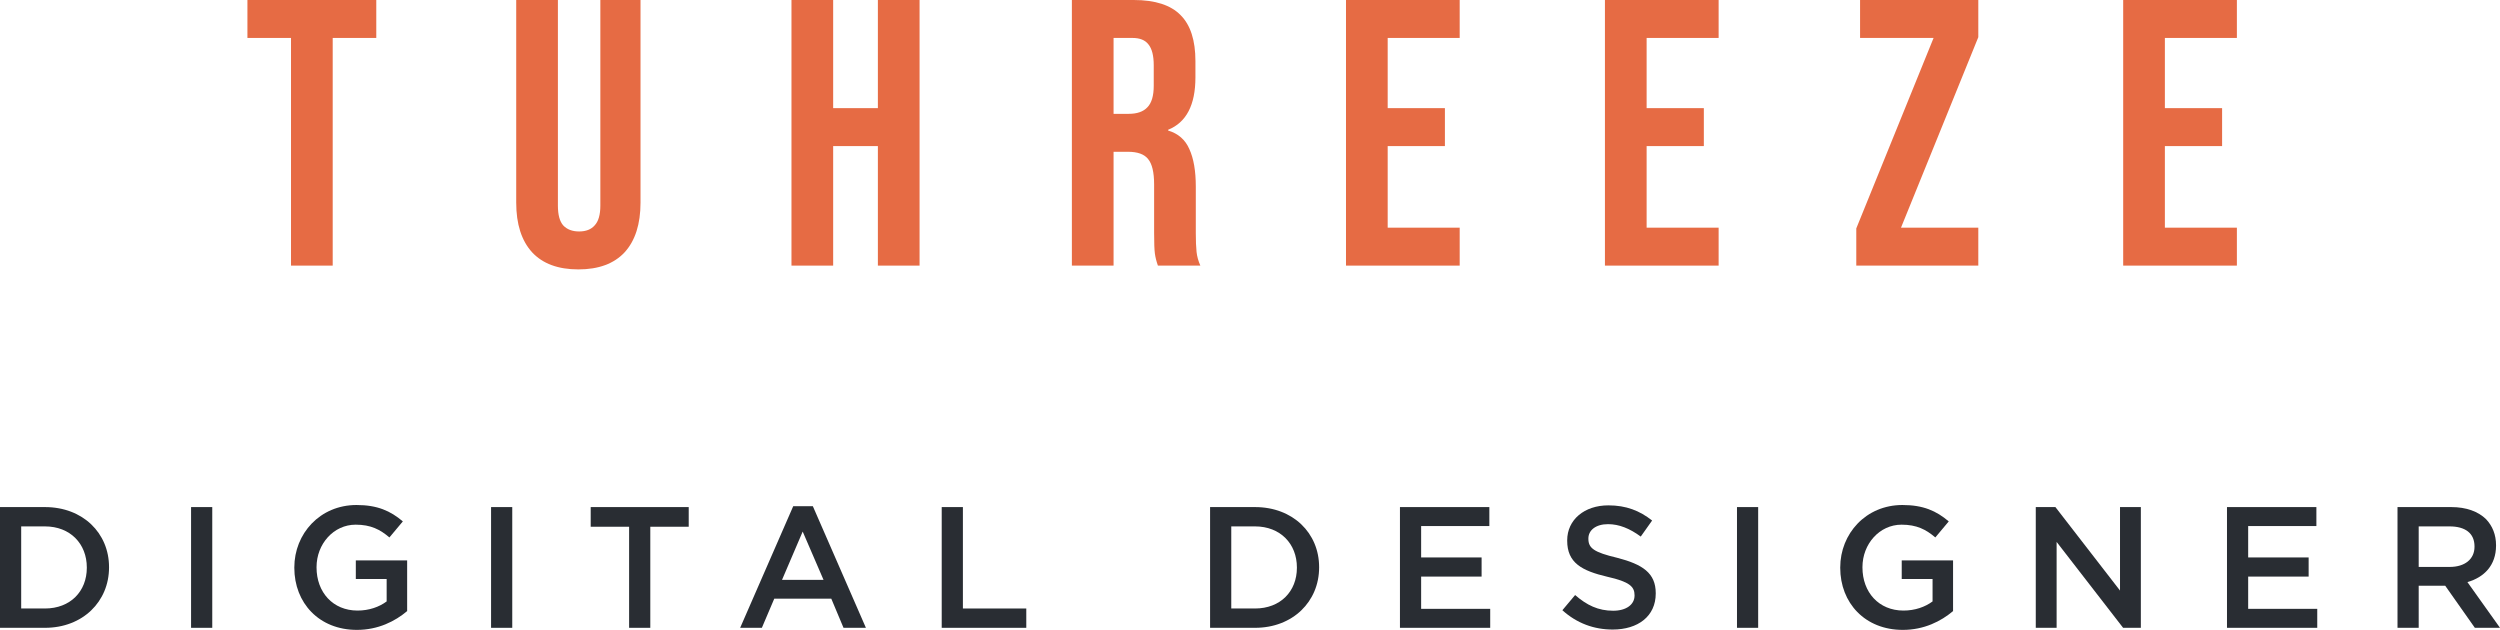 <svg width="1024" height="258" viewBox="0 0 1024 258" fill="none" xmlns="http://www.w3.org/2000/svg">
<path d="M119.198 15.542H101.348V0H154.124V15.542H136.273V108.795H119.198V15.542Z" fill="#E66B44"/>
<path d="M236.899 110.349C228.62 110.349 222.308 108.018 217.961 103.355C213.615 98.589 211.442 91.802 211.442 82.995V0H228.517V84.239C228.517 87.969 229.241 90.663 230.69 92.32C232.242 93.978 234.415 94.807 237.209 94.807C240.003 94.807 242.125 93.978 243.573 92.32C245.126 90.663 245.902 87.969 245.902 84.239V0H262.355V82.995C262.355 91.802 260.182 98.589 255.836 103.355C251.49 108.018 245.177 110.349 236.899 110.349Z" fill="#E66B44"/>
<path d="M324.188 0H341.263V44.295H359.579V0H376.654V108.795H359.579V59.837H341.263V108.795H324.188V0Z" fill="#E66B44"/>
<path d="M439.042 0H464.344C473.14 0 479.556 2.072 483.592 6.217C487.628 10.258 489.646 16.526 489.646 25.023V31.706C489.646 43 485.92 50.149 478.469 53.154V53.465C482.609 54.708 485.506 57.247 487.162 61.081C488.921 64.915 489.801 70.043 489.801 76.468V95.584C489.801 98.693 489.904 101.231 490.111 103.2C490.318 105.065 490.836 106.93 491.663 108.795H474.278C473.657 107.034 473.243 105.376 473.036 103.822C472.83 102.267 472.726 99.47 472.726 95.429V75.535C472.726 70.561 471.898 67.09 470.242 65.122C468.69 63.153 465.948 62.169 462.015 62.169H456.117V108.795H439.042V0ZM462.326 46.627C465.741 46.627 468.276 45.746 469.932 43.984C471.691 42.223 472.571 39.27 472.571 35.125V26.733C472.571 22.795 471.846 19.946 470.398 18.184C469.052 16.423 466.879 15.542 463.878 15.542H456.117V46.627H462.326Z" fill="#E66B44"/>
<path d="M551.319 0H597.887V15.542H568.394V44.295H591.833V59.837H568.394V93.253H597.887V108.795H551.319V0Z" fill="#E66B44"/>
<path d="M657.381 0H703.949V15.542H674.456V44.295H697.895V59.837H674.456V93.253H703.949V108.795H657.381V0Z" fill="#E66B44"/>
<path d="M760.332 93.564L791.997 15.542H761.884V0H810.314V15.231L778.648 93.253H810.314V108.795H760.332V93.564Z" fill="#E66B44"/>
<path d="M869.657 0H916.225V15.542H886.732V44.295H910.171V59.837H886.732V93.253H916.225V108.795H869.657V0Z" fill="#E66B44"/>
<path d="M0 257.152V207.7H18.415C33.938 207.7 44.662 218.367 44.662 232.285V232.426C44.662 246.343 33.938 257.152 18.415 257.152H0ZM18.415 215.612H8.678V249.24H18.415C28.787 249.24 35.56 242.246 35.56 232.567V232.426C35.56 222.748 28.787 215.612 18.415 215.612Z" fill="#292D33"/>
<path d="M78.263 257.152V207.7H86.942V257.152H78.263Z" fill="#292D33"/>
<path d="M146.166 258C130.714 258 120.554 246.979 120.554 232.567V232.426C120.554 218.579 131.067 206.852 146.025 206.852C154.562 206.852 159.924 209.254 165.004 213.564L159.501 220.134C155.691 216.884 151.881 214.906 145.672 214.906C136.641 214.906 129.656 222.818 129.656 232.285V232.426C129.656 242.599 136.358 250.088 146.448 250.088C151.175 250.088 155.338 248.604 158.372 246.343V237.159H145.742V229.53H166.768V250.3C161.829 254.468 154.915 258 146.166 258Z" fill="#292D33"/>
<path d="M201.142 257.152V207.7H209.821V257.152H201.142Z" fill="#292D33"/>
<path d="M257.685 257.152V215.754H241.951V207.7H282.098V215.754H266.363V257.152H257.685Z" fill="#292D33"/>
<path d="M303.17 257.152L324.902 207.347H332.945L354.677 257.152H345.504L340.495 245.213H317.141L312.06 257.152H303.17ZM320.316 237.513H337.32L328.782 217.732L320.316 237.513Z" fill="#292D33"/>
<path d="M385.724 257.152V207.7H394.403V249.24H420.368V257.152H385.724Z" fill="#292D33"/>
<path d="M495.649 257.152V207.7H514.065C529.587 207.7 540.312 218.367 540.312 232.285V232.426C540.312 246.343 529.587 257.152 514.065 257.152H495.649ZM514.065 215.612H504.328V249.24H514.065C524.436 249.24 531.21 242.246 531.21 232.567V232.426C531.21 222.748 524.436 215.612 514.065 215.612Z" fill="#292D33"/>
<path d="M573.419 257.152V207.7H610.038V215.471H582.097V228.329H606.863V236.17H582.097V249.381H610.39V257.152H573.419Z" fill="#292D33"/>
<path d="M660.551 257.859C652.93 257.859 645.875 255.315 639.948 249.946L645.169 243.729C649.967 247.898 654.624 250.158 660.762 250.158C666.125 250.158 669.511 247.615 669.511 243.941V243.8C669.511 240.338 667.536 238.29 658.363 236.241C647.85 233.768 641.924 230.519 641.924 221.476V221.335C641.924 212.857 648.979 206.993 658.787 206.993C666.054 206.993 671.628 209.183 676.708 213.21L672.051 219.78C667.536 216.46 663.161 214.694 658.646 214.694C653.566 214.694 650.602 217.237 650.602 220.558V220.699C650.602 224.514 652.86 226.209 662.385 228.47C672.757 231.154 678.19 234.687 678.19 242.952V243.094C678.19 252.419 670.922 257.859 660.551 257.859Z" fill="#292D33"/>
<path d="M711.468 257.152V207.7H720.146V257.152H711.468Z" fill="#292D33"/>
<path d="M779.37 258C763.918 258 753.758 246.979 753.758 232.567V232.426C753.758 218.579 764.271 206.852 779.229 206.852C787.767 206.852 793.129 209.254 798.209 213.564L792.705 220.134C788.895 216.884 785.085 214.906 778.876 214.906C769.845 214.906 762.86 222.818 762.86 232.285V232.426C762.86 242.599 769.563 250.088 779.652 250.088C784.38 250.088 788.543 248.604 791.577 246.343V237.159H778.947V229.53H799.973V250.3C795.034 254.468 788.119 258 779.37 258Z" fill="#292D33"/>
<path d="M833.853 257.152V207.7H841.896L868.355 241.893V207.7H876.892V257.152H869.625L842.39 221.97V257.152H833.853Z" fill="#292D33"/>
<path d="M912.173 257.152V207.7H948.792V215.471H920.852V228.329H945.617V236.17H920.852V249.381H949.145V257.152H912.173Z" fill="#292D33"/>
<path d="M982.019 257.152V207.7H1004.03C1010.24 207.7 1015.11 209.537 1018.28 212.645C1020.9 215.4 1022.38 219.003 1022.38 223.313V223.454C1022.38 231.578 1017.51 236.453 1010.66 238.431L1024 257.152H1013.7L1001.56 239.915H990.697V257.152H982.019ZM990.697 232.214H1003.4C1009.61 232.214 1013.56 229.035 1013.56 223.949V223.807C1013.56 218.438 1009.82 215.612 1003.33 215.612H990.697V232.214Z" fill="#292D33"/>
</svg>
